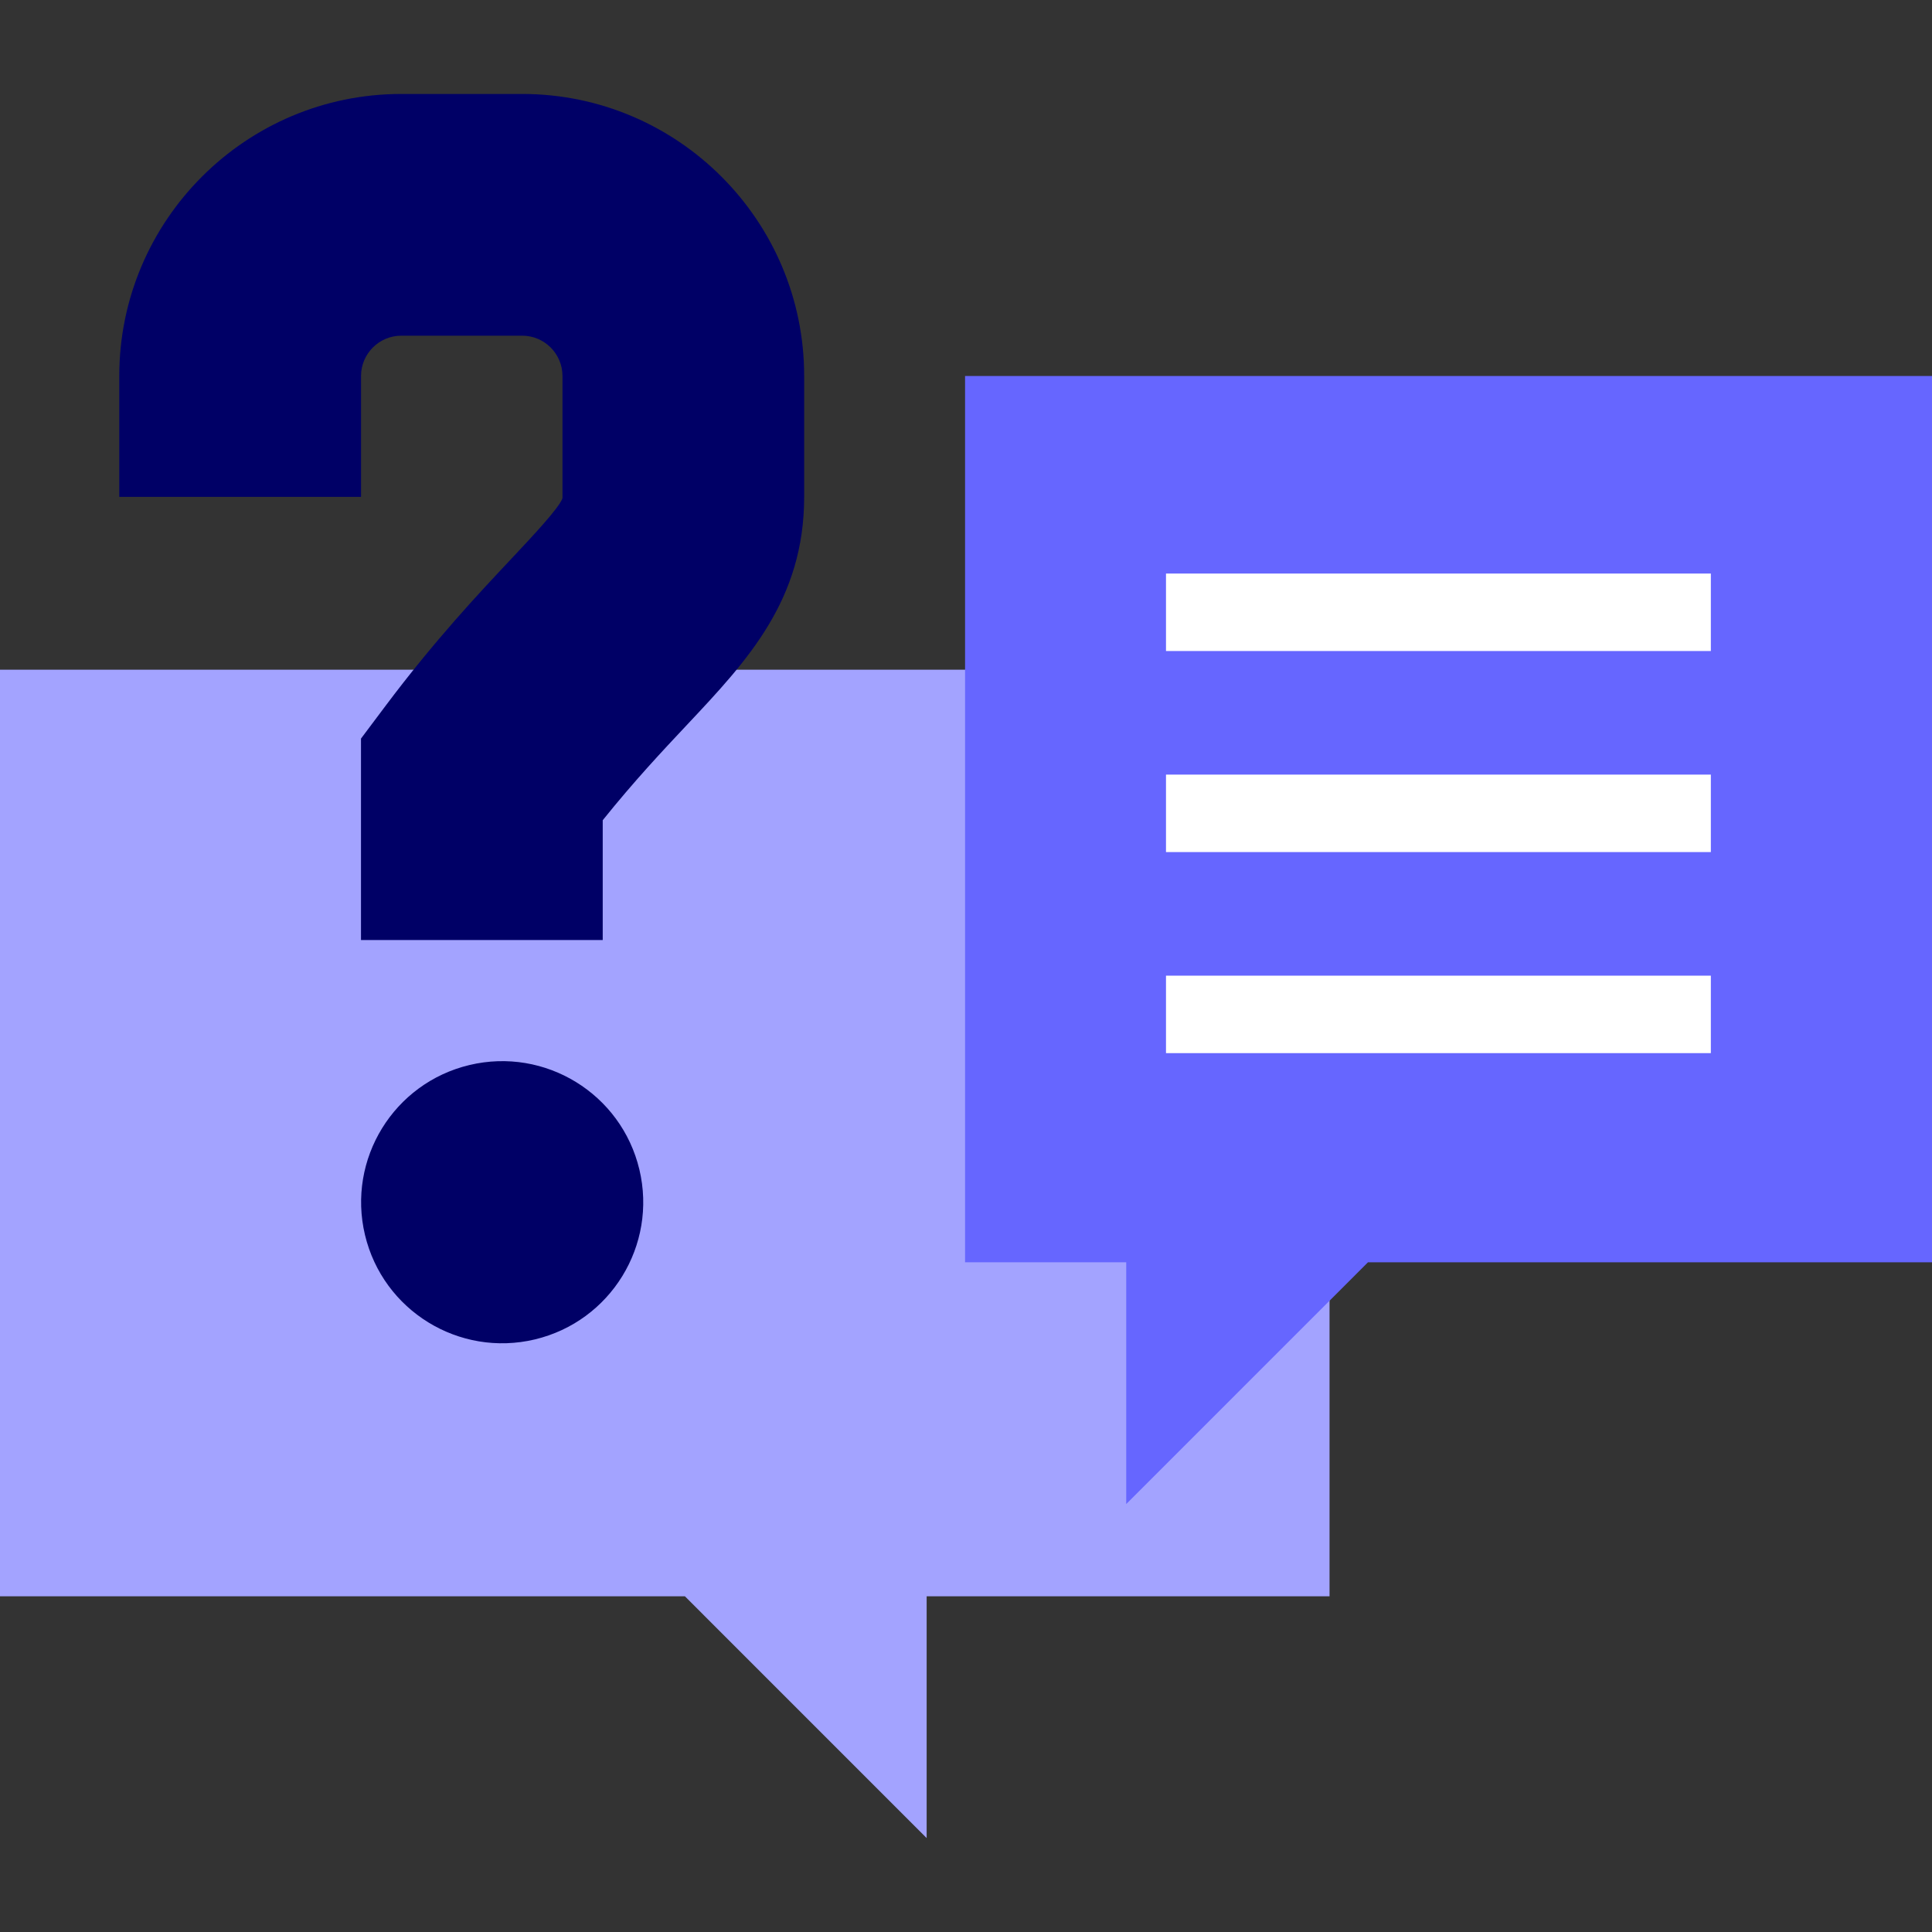 <svg xmlns="http://www.w3.org/2000/svg" xmlns:xlink="http://www.w3.org/1999/xlink" id="Layer_1" x="0px" y="0px" viewBox="0 0 600 600" style="enable-background:new 0 0 600 600;" xml:space="preserve"><rect x="0" y="0" width="600" height="600" fill="#333333" stroke="none"/><style type="text/css">	.st0{fill:none;stroke:#000066;stroke-width:25.114;}	.st1{fill:#6666FF;}	.st2{fill:#000066;}	.st3{fill:#A3A3FF;}	.st4{fill:#DFDFFF;}	.st5{fill:#C2C2FF;}	.st6{fill:#FFFFFF;}	.st7{fill:none;stroke:#FFFFFF;stroke-width:26.087;}	.st8{fill:none;stroke:#000066;stroke-width:25.532;}	.st9{fill:none;stroke:#6666FF;stroke-width:25.532;}	.st10{fill:none;stroke:#A3A3FF;stroke-width:24.818;}	.st11{fill:none;stroke:#FFFFFF;stroke-width:24.818;}	.st12{fill:none;stroke:#24247B;stroke-width:26.132;}	.st13{fill:none;stroke:#A3A3FF;stroke-width:26.132;}	.st14{fill:none;stroke:#000066;stroke-width:26.132;}	.st15{fill:none;stroke:#FFFFFF;stroke-width:26.132;}	.st16{fill:none;stroke:#000066;stroke-width:26.241;}	.st17{fill:none;stroke:#6666FF;stroke-width:25.87;stroke-linecap:round;stroke-linejoin:round;}	.st18{fill:#000066;stroke:#000066;stroke-width:25.87;}	.st19{fill:#DFDFFF;stroke:#000066;stroke-width:25.87;}	.st20{fill:none;stroke:#6666FF;stroke-width:25.87;stroke-linecap:round;stroke-linejoin:round;stroke-miterlimit:10;}	.st21{fill:#000066;stroke:#FFFFFF;stroke-width:25;}	.st22{fill:none;stroke:#6666FF;stroke-width:25;}	.st23{fill:none;stroke:#000066;stroke-width:25;}	.st24{fill:none;stroke:#FFFFFF;stroke-width:25.25;}	.st25{fill:none;stroke:#000066;stroke-width:25.25;}	.st26{fill:none;stroke:#000066;stroke-width:25.39;}	.st27{fill:none;stroke:#FFFFFF;stroke-width:25.39;stroke-linecap:round;}	.st28{fill:none;stroke:#FFFFFF;stroke-width:25.39;stroke-linecap:round;stroke-linejoin:bevel;}	.st29{fill:none;stroke:#FFFFFF;stroke-width:25.287;}	.st30{fill:none;stroke:#6666FF;stroke-width:25.287;}	.st31{fill:none;stroke:#6666FF;stroke-width:26.399;}	.st32{fill:none;stroke:#000066;stroke-width:29.388;}	.st33{fill:none;stroke:#C2C2FF;stroke-width:26.399;}	.st34{fill:none;stroke:#000066;stroke-width:25.574;}	.st35{fill:none;stroke:#A3A3FF;stroke-width:25.574;}	.st36{fill:none;stroke:#FFFFFF;stroke-width:25.346;stroke-miterlimit:10;}	.st37{fill:none;stroke:#FFFFFF;stroke-width:25.005;stroke-miterlimit:10;}	.st38{fill:none;stroke:#FFFFFF;stroke-width:25.06;stroke-miterlimit:10;}	.st39{fill:none;stroke:#6666FF;stroke-width:59.544;stroke-miterlimit:10;}	.st40{fill:none;stroke:#A3A3FF;stroke-width:25.626;}	.st41{fill:none;stroke:#000066;stroke-width:24.925;stroke-miterlimit:10;}	.st42{fill:none;stroke:#A3A3FF;stroke-width:25.216;}	.st43{fill:none;stroke:#FFFFFF;stroke-width:25.216;stroke-miterlimit:10;}	.st44{fill:none;stroke:#000066;stroke-width:25.288;stroke-miterlimit:10;}	.st45{fill:none;stroke:#6666FF;stroke-width:25.767;stroke-miterlimit:10;}	.st46{fill:none;stroke:#FFFFFF;stroke-width:25.755;}	.st47{fill:none;stroke:#000066;stroke-width:25.005;stroke-miterlimit:10;}	.st48{fill:none;stroke:#FFFFFF;stroke-width:25.129;}	.st49{fill:none;stroke:#FFFFFF;stroke-width:25.014;}	.st50{fill:none;stroke:#6666FF;stroke-width:54.545;}	.st51{fill:none;stroke:#000066;stroke-width:25.776;stroke-miterlimit:10;}	.st52{fill:none;stroke:#000066;stroke-width:25.729;stroke-miterlimit:10;}	.st53{fill:none;stroke:#000066;stroke-width:19;stroke-miterlimit:10;}	.st54{fill:#6666FF;stroke:#6666FF;stroke-width:39.537;}	.st55{fill:#FFFFFF;stroke:#000066;stroke-width:25.589;}	.st56{fill:#FFFFFF;stroke:#6666FF;stroke-width:25.589;}	.st57{fill:none;stroke:#FFFFFF;stroke-width:25.581;stroke-miterlimit:10;}	.st58{fill:#000066;stroke:#000066;stroke-width:24.927;}	.st59{fill:none;stroke:#000066;stroke-width:24.927;}	.st60{fill:#6666FF;stroke:#6666FF;stroke-width:24.927;}	.st61{fill:none;stroke:#FFFFFF;stroke-width:24.927;}	.st62{fill:none;stroke:#000066;stroke-width:24.927;stroke-dasharray:31.287,31.287;}	.st63{fill:#FFFFFF;stroke:#FFFFFF;stroke-width:24.603;}	.st64{fill:none;stroke:#000066;stroke-width:24.603;}	.st65{fill:none;stroke:#FFFFFF;stroke-width:24.603;}	.st66{fill:none;stroke:#6666FF;stroke-width:24.603;}	.st67{fill:#000066;stroke:#000066;stroke-width:25.655;}	.st68{fill:none;stroke:#6666FF;stroke-width:25.655;}	.st69{fill:none;stroke:#000066;stroke-width:26.13;}	.st70{fill:none;stroke:#000066;stroke-width:26.713;stroke-linecap:round;}	.st71{fill:none;stroke:#6666FF;stroke-width:25.826;}	.st72{fill:none;stroke:#FFFFFF;stroke-width:25.826;}	.st73{fill:none;stroke:#FFFFFF;stroke-width:25.532;}	.st74{fill:none;stroke:#000066;stroke-width:26.062;}	.st75{fill:none;stroke:#6666FF;stroke-width:25.578;stroke-linecap:round;}	.st76{fill:none;stroke:#6666FF;stroke-width:25.578;}	.st77{fill:none;stroke:#000066;stroke-width:25.967;stroke-linejoin:round;}	.st78{fill:none;stroke:#000066;stroke-width:24.965;stroke-linejoin:round;}	.st79{fill:none;stroke:#000066;stroke-width:24.709;}	.st80{fill:none;stroke:#6666FF;stroke-width:24.709;}	.st81{fill:none;stroke:#A3A3FF;stroke-width:24.983;}	.st82{fill:none;stroke:#FFFFFF;stroke-width:25.654;}	.st83{fill:none;stroke:#FFFFFF;stroke-width:25.913;}	.st84{fill:#C2C2FF;stroke:#000066;stroke-width:25.344;}	.st85{fill:none;stroke:#6666FF;stroke-width:15;stroke-miterlimit:10;}	.st86{fill:#3B3B89;}	.st87{fill:none;stroke:#6666FF;stroke-width:25.948;}	.st88{fill:none;stroke:#000066;stroke-width:25.948;}	.st89{fill:none;stroke:#000066;stroke-width:7.07;stroke-miterlimit:10;}	.st90{fill:none;stroke:#6666FF;stroke-width:62.015;stroke-linecap:round;}	.st91{fill:none;stroke:#A3A3FF;stroke-width:62.015;stroke-linecap:round;}	.st92{fill:none;stroke:#A3A3FF;stroke-width:25.1;}	.st93{fill:none;stroke:#FFFFFF;stroke-width:25.1;}	.st94{fill:none;stroke:#FFFFFF;stroke-width:24.83;}	.st95{fill:none;stroke:#FFFFFF;stroke-width:25.322;}	.st96{fill:none;stroke:#000066;stroke-width:25.987;}	.st97{fill:none;stroke:#FFFFFF;stroke-width:25.987;}	.st98{fill:none;stroke:#000066;stroke-width:25.969;}	.st99{fill:none;stroke:#FFFFFF;stroke-width:24.058;}	.st100{fill:none;stroke:#A3A3FF;stroke-width:38.068;stroke-miterlimit:10;}	.st101{fill:none;stroke:#6666FF;stroke-width:27.613;}	.st102{fill:none;stroke:#FFFFFF;stroke-width:25.411;stroke-miterlimit:10;}	.st103{fill:none;stroke:#000066;stroke-width:25.137;}	.st104{fill:none;stroke:#000066;stroke-width:24.65;}	.st105{fill:none;stroke:#FFFFFF;stroke-width:24.65;}	.st106{fill:none;stroke:#000066;stroke-width:24.401;}	.st107{fill:none;stroke:#FFFFFF;stroke-width:24.401;}	.st108{fill:none;stroke:#000066;stroke-width:45.567;}	.st109{fill:none;stroke:#000066;stroke-width:24.912;}	.st110{fill:none;stroke:#FFFFFF;stroke-width:25.532;}	.st111{fill:none;stroke:#FFFFFF;stroke-width:25.024;}	.st112{fill:none;stroke:#FFFFFF;stroke-width:25.024;stroke-miterlimit:10;}	.st113{fill:none;stroke:#000066;stroke-width:26.177;}	.st114{fill:none;stroke:#FFFFFF;stroke-width:25.589;}	.st115{fill:none;stroke:#FFFFFF;stroke-width:25.589;stroke-linecap:round;}	.st116{fill:none;stroke:#FFFFFF;stroke-width:25.589;stroke-linecap:round;stroke-linejoin:round;}	.st117{fill:none;stroke:#FFFFFF;stroke-width:25.316;stroke-miterlimit:10;}	.st118{fill:none;stroke:#000066;stroke-width:24.652;stroke-miterlimit:10;}	.st119{fill:none;stroke:#000066;stroke-width:14.296;}	.st120{fill:none;stroke:#6666FF;stroke-width:14.296;}	.st121{fill:none;stroke:#FFFFFF;stroke-width:25.309;}	.st122{fill:none;stroke:#FFFFFF;stroke-width:24.739;stroke-miterlimit:10;}	.st123{fill:none;stroke:#A3A3FF;stroke-width:25.69;stroke-dasharray:32.245,32.245;}	.st124{fill:#A3A3FF;stroke:#000066;stroke-width:25.388;}	.st125{fill:none;stroke:#000066;stroke-width:26.046;}	.st126{fill:none;stroke:#000066;stroke-width:24.869;stroke-miterlimit:10;}	.st127{fill:none;stroke:#6666FF;stroke-width:24.869;stroke-miterlimit:10;}	.st128{fill:none;stroke:#000066;stroke-width:25.2;}	.st129{fill:none;stroke:#6666FF;stroke-width:25.2;}	.st130{fill:none;stroke:#000066;stroke-width:37.245;stroke-miterlimit:10;}	.st131{fill:#FFFFFF;stroke:#000066;stroke-width:25.2;}	.st132{fill:none;stroke:#FFFFFF;stroke-width:24.683;}	.st133{fill:none;stroke:#A3A3FF;stroke-width:101.801;stroke-miterlimit:10;}	.st134{fill:none;stroke:#000066;stroke-width:139.977;stroke-miterlimit:10;}	.st135{fill:none;stroke:#6666FF;stroke-width:190.878;stroke-miterlimit:10;}	.st136{fill:none;stroke:#000066;stroke-width:25.228;}	.st137{fill:none;stroke:#6666FF;stroke-width:25.228;}	.st138{fill:none;stroke:#A3A3FF;stroke-width:25.624;}	.st139{fill:none;stroke:#000066;stroke-width:24.93;}	.st140{fill:none;stroke:#6666FF;stroke-width:73.641;stroke-miterlimit:10;}	.st141{fill:none;stroke:#6666FF;stroke-width:46.771;stroke-miterlimit:10;}	.st142{fill:none;stroke:#C2C2FF;stroke-width:61.466;stroke-miterlimit:10;}	.st143{fill:none;stroke:#6666FF;stroke-width:61.466;stroke-miterlimit:10;}	.st144{fill:none;stroke:#000066;stroke-width:61.466;stroke-miterlimit:10;}	.st145{fill:none;stroke:#6666FF;stroke-width:24.772;stroke-miterlimit:10;}	.st146{fill:none;stroke:#24247B;stroke-width:25.137;}	.st147{fill:#000066;stroke:#000066;stroke-width:22;}	.st148{fill:#000066;stroke:#000066;stroke-width:17.703;stroke-miterlimit:10;}	.st149{fill:none;stroke:#000066;stroke-width:24.895;}	.st150{fill:none;stroke:#000066;stroke-width:23.376;stroke-miterlimit:10;}	.st151{fill:none;stroke:#000066;stroke-width:25.224;}	.st152{fill:none;stroke:#A3A3FF;stroke-width:24.742;stroke-dasharray:31.056,31.056;}	.st153{fill:none;stroke:#FFFFFF;stroke-width:25.224;stroke-miterlimit:10;}	.st154{fill:none;stroke:#000066;stroke-width:72.279;}	.st155{fill:none;stroke:#FFFFFF;stroke-width:39.258;}	.st156{fill:#000066;stroke:#000066;stroke-width:25;}	.st157{fill:none;stroke:#FFFFFF;stroke-width:15.009;stroke-miterlimit:10;}	.st158{fill:none;stroke:#FFFFFF;stroke-width:25.464;stroke-miterlimit:10;}	.st159{fill:none;stroke:#000066;stroke-width:25.344;}	.st160{fill:none;stroke:#FFFFFF;stroke-width:25.344;}	.st161{fill:none;stroke:#FFFFFF;stroke-width:25.344;stroke-miterlimit:10;}	.st162{fill:none;stroke:#A3A3FF;stroke-width:26.046;}	.st163{fill:none;stroke:#000066;stroke-width:25;stroke-miterlimit:10;}	.st164{fill:none;stroke:#6666FF;stroke-width:25;stroke-miterlimit:10;}	.st165{fill:none;stroke:#FFFFFF;stroke-width:25;stroke-miterlimit:10;}	.st166{fill:none;stroke:#C2C2FF;stroke-width:24.628;}	.st167{fill:none;stroke:#C2C2FF;stroke-width:49.256;}	.st168{fill:none;stroke:#000066;stroke-width:24.628;}	.st169{fill:none;stroke:#000066;stroke-width:24.944;}	.st170{fill:none;stroke:#6666FF;stroke-width:26.046;}	.st171{fill:none;stroke:#FFFFFF;stroke-width:26.046;}	.st172{fill:none;stroke:#6666FF;stroke-width:25.191;stroke-miterlimit:10;}	.st173{fill:none;stroke:#A3A3FF;stroke-width:26.594;stroke-miterlimit:10;}	.st174{fill:none;stroke:#FFFFFF;stroke-width:23.639;}	.st175{fill:none;stroke:#000066;stroke-width:26.594;stroke-miterlimit:10;}	.st176{fill:none;stroke:#FFFFFF;stroke-width:26.594;stroke-miterlimit:10;}	.st177{fill:none;stroke:#FFFFFF;stroke-width:45.01;}</style><g>	<polygon class="st3" points="412.9,207.98 0,207.98 0,495.75 212.71,495.75 287.78,570.83 287.78,495.75 412.9,495.75  "></polygon>	<polygon class="st1" points="600,116.76 600,392.02 424.83,392.02 349.76,467.1 349.76,392.02 299.71,392.02 299.71,116.76  "></polygon>			<ellipse transform="matrix(0.973 -0.232 0.232 0.973 -82.332 46.346)" class="st2" cx="155.9" cy="373.26" rx="43.79" ry="43.79"></ellipse>	<g>		<path class="st2" d="M187.18,291.93h-75.07v-62.56l7.51-10.01c15.4-20.54,29.11-35.12,39.13-45.77   c6.63-7.06,14.89-15.85,15.93-18.85v-37.98c0-6.89-5.61-12.51-12.51-12.51h-37.54c-6.9,0-12.51,5.62-12.51,12.51v37.54H37.04   v-37.54c0-48.3,39.29-87.58,87.58-87.58h37.54c48.3,0,87.58,39.29,87.58,87.58v37.54c0,32.09-17.63,50.85-36.3,70.71   c-7.83,8.33-16.49,17.55-26.26,29.72V291.93z"></path>	</g>	<line class="st99" x1="362.11" y1="315.03" x2="531.32" y2="315.03"></line>	<line class="st99" x1="362.11" y1="252.59" x2="531.32" y2="252.59"></line>	<line class="st99" x1="362.11" y1="190.15" x2="531.32" y2="190.15"></line></g></svg>